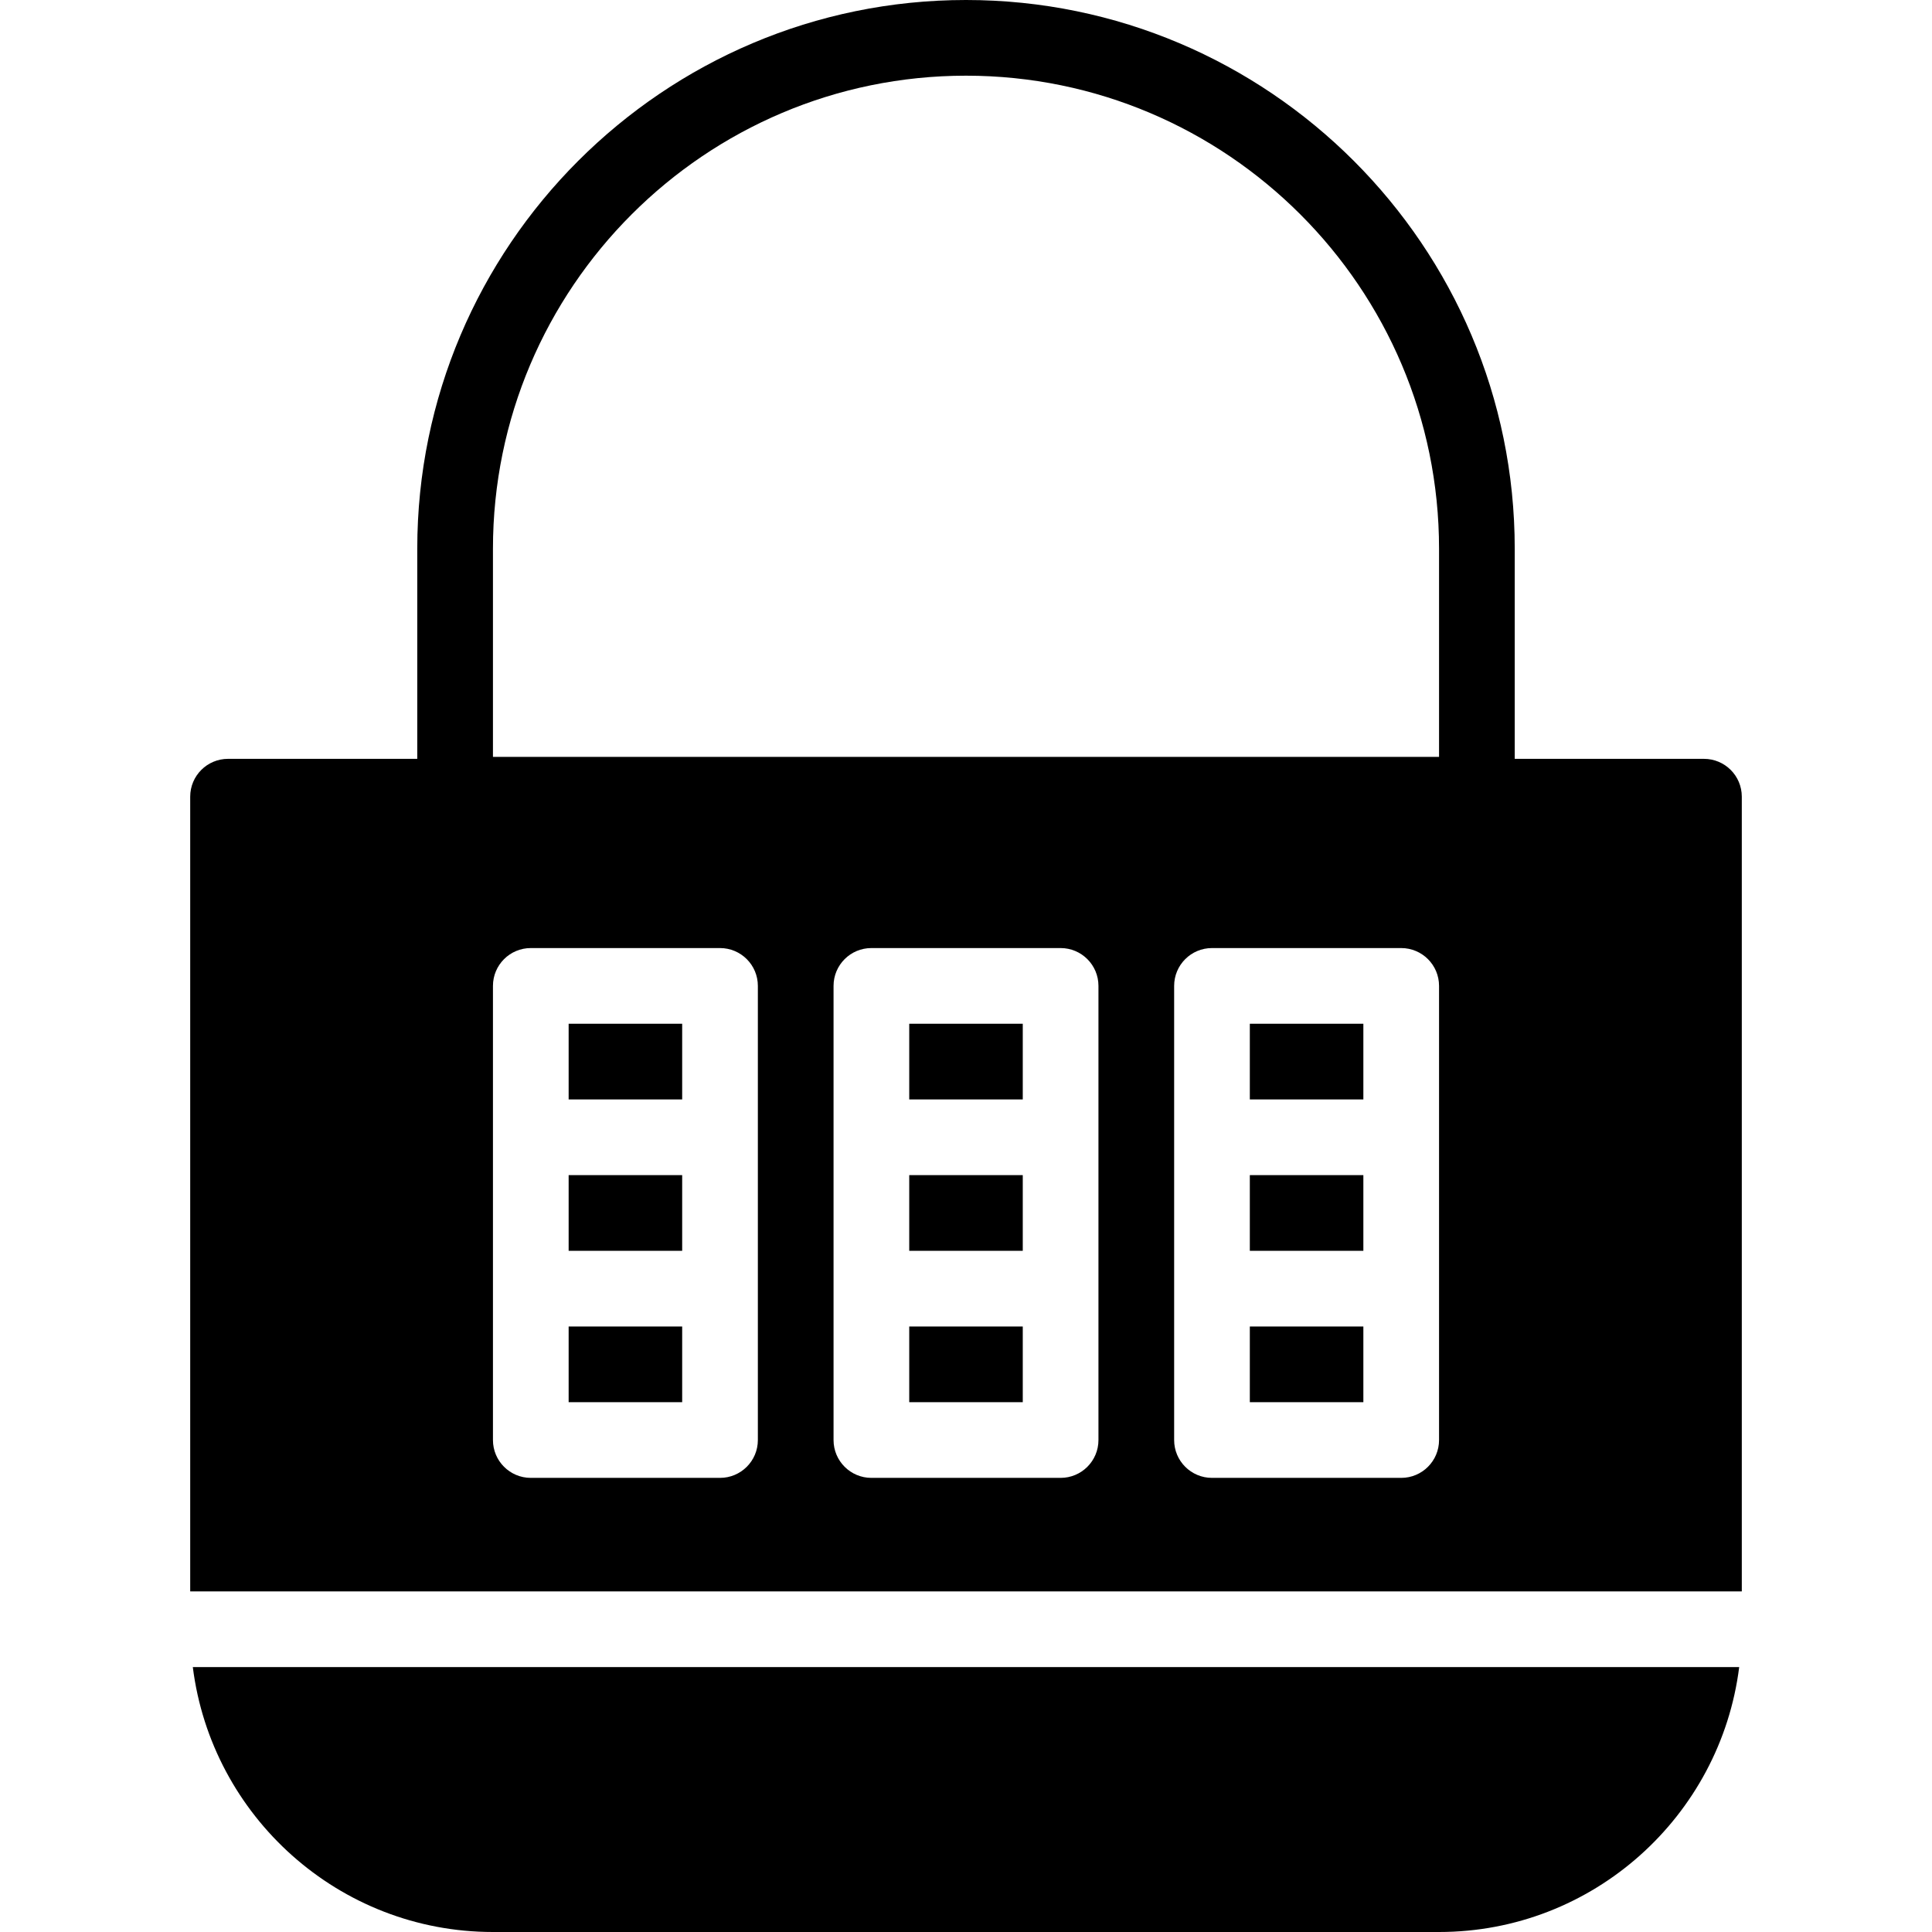 <?xml version="1.0" encoding="iso-8859-1"?>
<!-- Generator: Adobe Illustrator 19.0.0, SVG Export Plug-In . SVG Version: 6.00 Build 0)  -->
<svg version="1.1" id="Capa_1" xmlns="http://www.w3.org/2000/svg" xmlns:xlink="http://www.w3.org/1999/xlink" x="0px" y="0px"
	 viewBox="0 0 51.052 51.052" style="enable-background:new 0 0 51.052 51.052;" xml:space="preserve">
<g>
	<rect x="24.026" y="31.052" width="3" height="2"/>
	<rect x="24.026" y="35.052" width="3" height="2"/>
	<rect x="33.026" y="35.052" width="3" height="2"/>
	<rect x="33.026" y="31.052" width="3" height="2"/>
	<rect x="33.026" y="27.052" width="3" height="2"/>
	<rect x="24.026" y="27.052" width="3" height="2"/>
	<rect x="15.026" y="31.052" width="3" height="2"/>
	<path d="M45.026,20.052h-5V14.5c0-7.995-6.505-14.5-14.5-14.5s-14.5,6.505-14.5,14.5v5.552h-5c-0.552,0-1,0.447-1,1v21h41v-21
		C46.026,20.499,45.578,20.052,45.026,20.052z M13.026,14.5c0-6.893,5.607-12.5,12.5-12.5s12.5,5.607,12.5,12.5V20h-25V14.5z
		 M20.026,38.052c0,0.553-0.448,1-1,1h-5c-0.552,0-1-0.447-1-1v-12c0-0.553,0.448-1,1-1h5c0.552,0,1,0.447,1,1V38.052z
		 M29.026,38.052c0,0.553-0.448,1-1,1h-5c-0.552,0-1-0.447-1-1v-12c0-0.553,0.448-1,1-1h5c0.552,0,1,0.447,1,1V38.052z
		 M38.026,38.052c0,0.553-0.448,1-1,1h-5c-0.552,0-1-0.447-1-1v-12c0-0.553,0.448-1,1-1h5c0.552,0,1,0.447,1,1V38.052z"/>
	<path d="M13.026,51.052h25c4.072,0,7.436-3.06,7.931-7H5.095C5.59,47.992,8.954,51.052,13.026,51.052z"/>
	<rect x="15.026" y="27.052" width="3" height="2"/>
	<rect x="15.026" y="35.052" width="3" height="2"/>
</g>
<g>
</g>
<g>
</g>
<g>
</g>
<g>
</g>
<g>
</g>
<g>
</g>
<g>
</g>
<g>
</g>
<g>
</g>
<g>
</g>
<g>
</g>
<g>
</g>
<g>
</g>
<g>
</g>
<g>
</g>
</svg>
